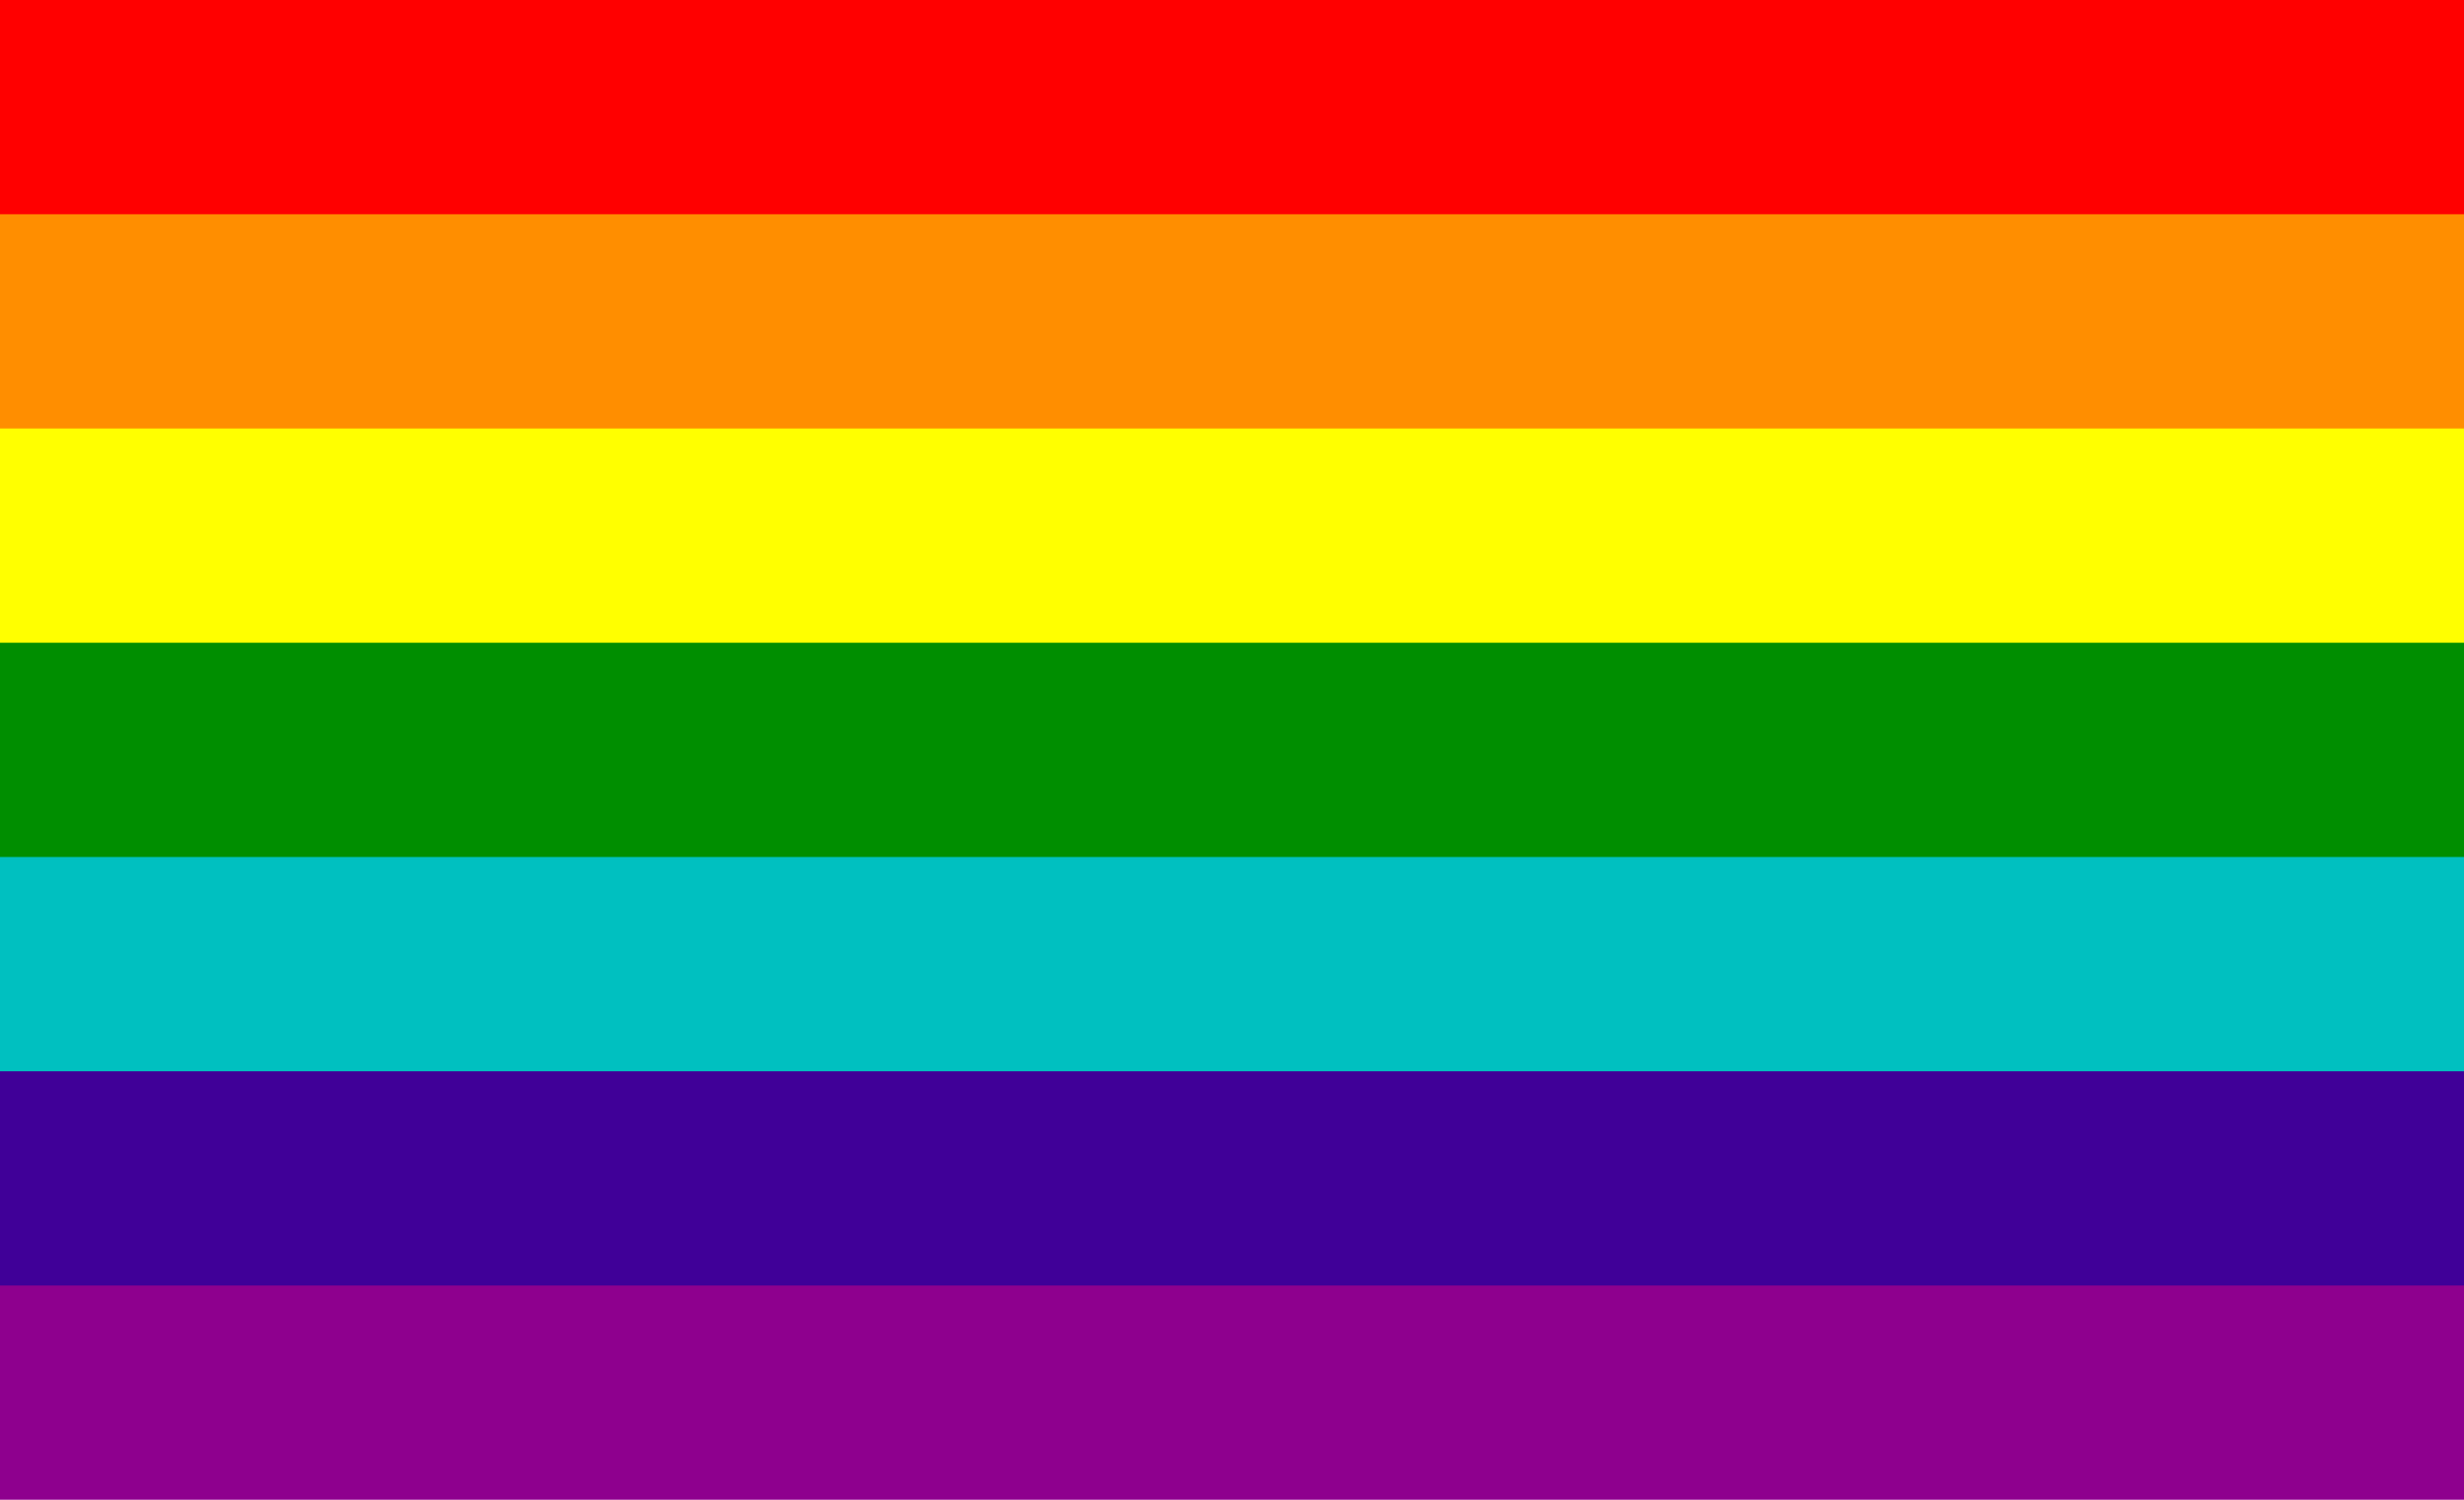 <?xml version="1.0" encoding="UTF-8"?> <svg xmlns="http://www.w3.org/2000/svg" viewBox="0 0 575 350"><path fill="#8e008e" d="M0 0h600v350H0z"></path><path fill="#400098" d="M0 0h600v300H0z"></path><path fill="#00c0c0" d="M0 0h600v250H0z"></path><path fill="#008e00" d="M0 0h600v200H0z"></path><path fill="#ff0" d="M0 0h600v150H0z"></path><path fill="#ff8e00" d="M0 0h600v100H0z"></path><path fill="red" d="M0 0h600v50H0z"></path></svg> 